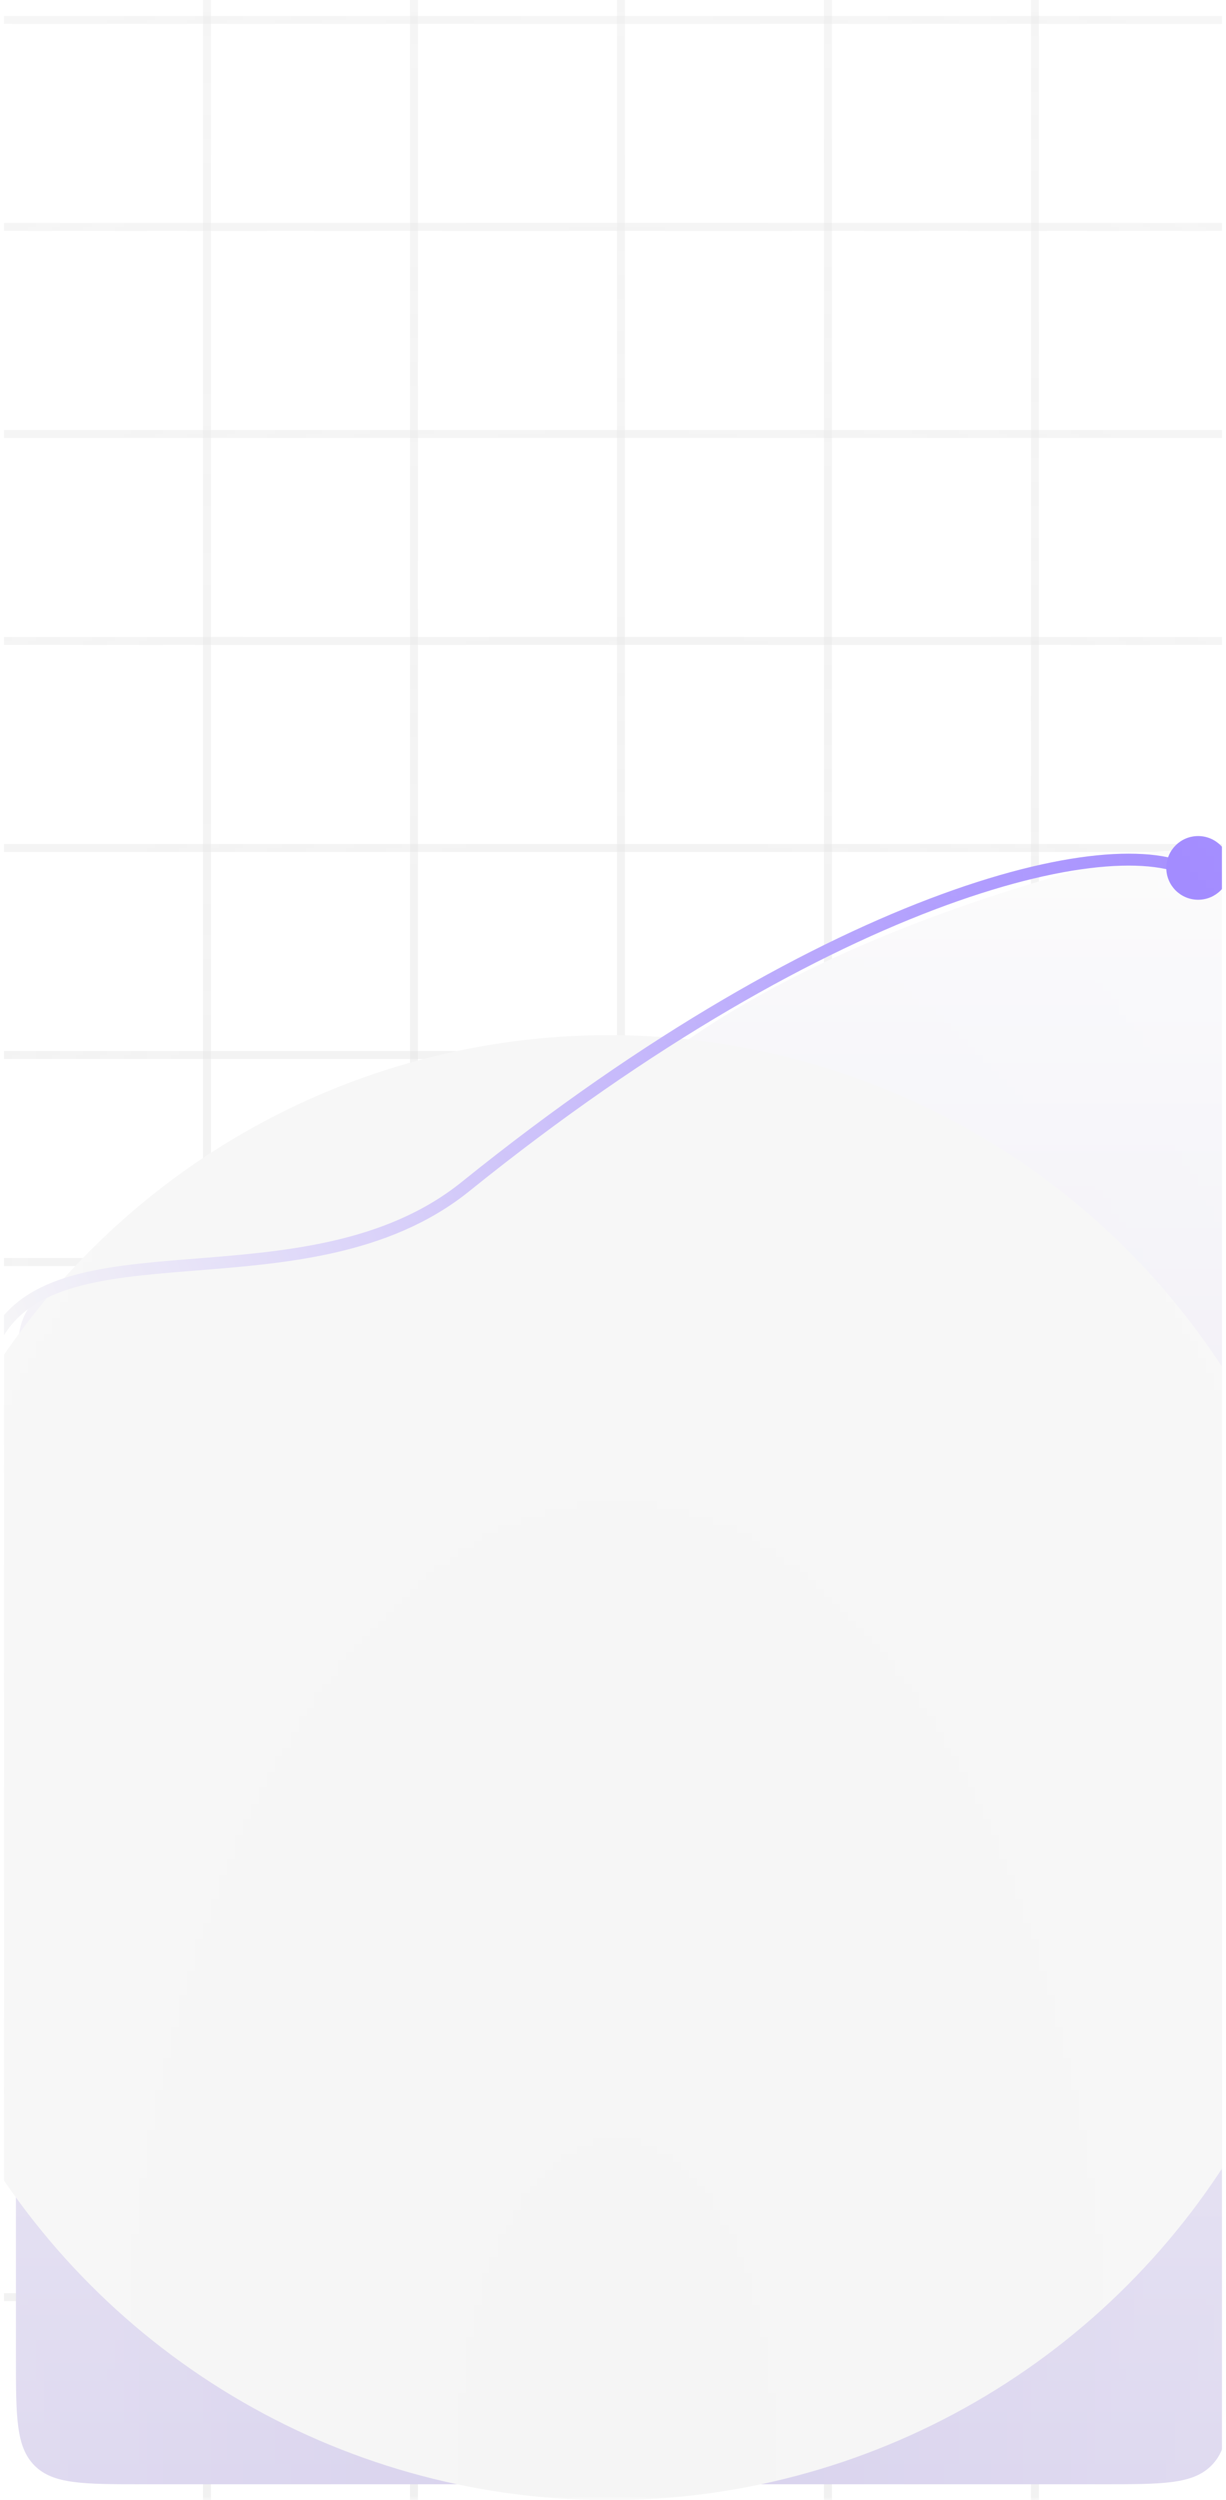 <svg width="154" height="314" viewBox="0 0 154 314" fill="none" xmlns="http://www.w3.org/2000/svg">
<g clip-path="url(#clip0_1220_32816)">
<mask id="mask0_1220_32816" style="mask-type:alpha" maskUnits="userSpaceOnUse" x="-643" y="-1126" width="1441" height="1440">
<rect width="1440" height="1440" transform="matrix(1 0 0 -1 -642.5 314)" fill="url(#paint0_radial_1220_32816)"/>
</mask>
<g mask="url(#mask0_1220_32816)">
<g clip-path="url(#clip1_1220_32816)">
<g clip-path="url(#clip2_1220_32816)">
<line y1="-0.5" x2="1440" y2="-0.5" transform="matrix(0 -1 -1 0 25.5 314)" stroke="url(#paint1_radial_1220_32816)"/>
<line y1="-0.5" x2="1440" y2="-0.5" transform="matrix(0 -1 -1 0 51.5 314)" stroke="url(#paint2_radial_1220_32816)"/>
<line y1="-0.5" x2="1440" y2="-0.5" transform="matrix(0 -1 -1 0 77.5 314)" stroke="url(#paint3_radial_1220_32816)"/>
<line y1="-0.5" x2="1440" y2="-0.5" transform="matrix(0 -1 -1 0 103.5 314)" stroke="url(#paint4_radial_1220_32816)"/>
<line y1="-0.5" x2="1440" y2="-0.5" transform="matrix(0 -1 -1 0 129.5 314)" stroke="url(#paint5_radial_1220_32816)"/>
</g>
<g clip-path="url(#clip3_1220_32816)">
<line y1="-0.5" x2="1920" y2="-0.5" transform="matrix(1 0 0 -1 -182.5 288)" stroke="url(#paint6_radial_1220_32816)"/>
<line y1="-0.5" x2="1920" y2="-0.5" transform="matrix(1 0 0 -1 -182.5 262)" stroke="url(#paint7_radial_1220_32816)"/>
<line y1="-0.5" x2="1920" y2="-0.5" transform="matrix(1 0 0 -1 -182.5 236)" stroke="url(#paint8_radial_1220_32816)"/>
<line y1="-0.5" x2="1920" y2="-0.5" transform="matrix(1 0 0 -1 -182.5 210)" stroke="url(#paint9_radial_1220_32816)"/>
<line y1="-0.5" x2="1920" y2="-0.5" transform="matrix(1 0 0 -1 -182.5 184)" stroke="url(#paint10_radial_1220_32816)"/>
<line y1="-0.5" x2="1920" y2="-0.5" transform="matrix(1 0 0 -1 -182.5 158)" stroke="url(#paint11_radial_1220_32816)"/>
<line y1="-0.5" x2="1920" y2="-0.5" transform="matrix(1 0 0 -1 -182.5 132)" stroke="url(#paint12_radial_1220_32816)"/>
<line y1="-0.5" x2="1920" y2="-0.5" transform="matrix(1 0 0 -1 -182.5 106)" stroke="url(#paint13_radial_1220_32816)"/>
<line y1="-0.5" x2="1920" y2="-0.5" transform="matrix(1 0 0 -1 -182.5 80)" stroke="url(#paint14_radial_1220_32816)"/>
<line y1="-0.5" x2="1920" y2="-0.5" transform="matrix(1 0 0 -1 -182.5 54)" stroke="url(#paint15_radial_1220_32816)"/>
<line y1="-0.5" x2="1920" y2="-0.5" transform="matrix(1 0 0 -1 -182.5 28)" stroke="url(#paint16_radial_1220_32816)"/>
<line y1="-0.5" x2="1920" y2="-0.5" transform="matrix(1 0 0 -1 -182.5 2)" stroke="url(#paint17_radial_1220_32816)"/>
</g>
</g>
<path d="M79.5 136C63.553 150.107 36.595 157.082 17.147 159.944L17.147 159.944C9.643 161.049 5.891 161.601 3.945 163.854C2 166.106 2 169.651 2 176.742V296C2 303.542 2 307.314 4.343 309.657C6.686 312 10.457 312 18 312H138.5C146.042 312 149.814 312 152.157 309.657C154.5 307.314 154.5 303.542 154.5 296V123.824C154.5 115.018 154.5 110.615 151.36 108.213C148.22 105.812 144.193 106.905 136.138 109.09C117.931 114.03 94.36 122.855 79.5 136Z" fill="url(#paint18_linear_1220_32816)"/>
<g filter="url(#filter0_f_1220_32816)">
<circle cx="76.5" cy="222" r="92" fill="#F5F5F5"/>
</g>
<path d="M150.5 110.001C141.5 103.501 105 111.502 58.5 149.001C38.457 165.165 6 152.501 -1 169.001" stroke="url(#paint19_linear_1220_32816)" stroke-width="1.5"/>
<g filter="url(#filter1_f_1220_32816)">
<circle cx="4" cy="4" r="4" transform="matrix(-1 0 0 1 154.5 105)" fill="#7B5AFF"/>
</g>
<circle cx="1.5" cy="1.5" r="1.5" transform="matrix(-1 0 0 1 151.5 108)" fill="#7B5AFF"/>
</g>
</g>
<defs>
<filter id="filter0_f_1220_32816" x="-53.5" y="92" width="260" height="260" filterUnits="userSpaceOnUse" color-interpolation-filters="sRGB">
<feFlood flood-opacity="0" result="BackgroundImageFix"/>
<feBlend mode="normal" in="SourceGraphic" in2="BackgroundImageFix" result="shape"/>
<feGaussianBlur stdDeviation="19" result="effect1_foregroundBlur_1220_32816"/>
</filter>
<filter id="filter1_f_1220_32816" x="140.5" y="99" width="20" height="20" filterUnits="userSpaceOnUse" color-interpolation-filters="sRGB">
<feFlood flood-opacity="0" result="BackgroundImageFix"/>
<feBlend mode="normal" in="SourceGraphic" in2="BackgroundImageFix" result="shape"/>
<feGaussianBlur stdDeviation="3" result="effect1_foregroundBlur_1220_32816"/>
</filter>
<radialGradient id="paint0_radial_1220_32816" cx="0" cy="0" r="1" gradientUnits="userSpaceOnUse" gradientTransform="translate(720 -0) rotate(90) scale(1440 751.588)">
<stop/>
<stop offset="0.55" stop-opacity="0"/>
</radialGradient>
<radialGradient id="paint1_radial_1220_32816" cx="0" cy="0" r="1" gradientUnits="userSpaceOnUse" gradientTransform="translate(720 0.5) rotate(180) scale(720 0.5)">
<stop stop-color="#F5F5F5"/>
<stop offset="1" stop-color="#E0E0E0" stop-opacity="0.5"/>
</radialGradient>
<radialGradient id="paint2_radial_1220_32816" cx="0" cy="0" r="1" gradientUnits="userSpaceOnUse" gradientTransform="translate(720 0.5) rotate(180) scale(720 0.5)">
<stop stop-color="#F5F5F5"/>
<stop offset="1" stop-color="#E0E0E0" stop-opacity="0.5"/>
</radialGradient>
<radialGradient id="paint3_radial_1220_32816" cx="0" cy="0" r="1" gradientUnits="userSpaceOnUse" gradientTransform="translate(720 0.5) rotate(180) scale(720 0.5)">
<stop stop-color="#F5F5F5"/>
<stop offset="1" stop-color="#E0E0E0" stop-opacity="0.5"/>
</radialGradient>
<radialGradient id="paint4_radial_1220_32816" cx="0" cy="0" r="1" gradientUnits="userSpaceOnUse" gradientTransform="translate(720 0.5) rotate(180) scale(720 0.5)">
<stop stop-color="#F5F5F5"/>
<stop offset="1" stop-color="#E0E0E0" stop-opacity="0.5"/>
</radialGradient>
<radialGradient id="paint5_radial_1220_32816" cx="0" cy="0" r="1" gradientUnits="userSpaceOnUse" gradientTransform="translate(720 0.5) rotate(180) scale(720 0.5)">
<stop stop-color="#F5F5F5"/>
<stop offset="1" stop-color="#E0E0E0" stop-opacity="0.5"/>
</radialGradient>
<radialGradient id="paint6_radial_1220_32816" cx="0" cy="0" r="1" gradientUnits="userSpaceOnUse" gradientTransform="translate(960 0.5) rotate(180) scale(960 0.5)">
<stop stop-color="#F5F5F5"/>
<stop offset="1" stop-color="#E0E0E0" stop-opacity="0.5"/>
</radialGradient>
<radialGradient id="paint7_radial_1220_32816" cx="0" cy="0" r="1" gradientUnits="userSpaceOnUse" gradientTransform="translate(960 0.5) rotate(180) scale(960 0.5)">
<stop stop-color="#F5F5F5"/>
<stop offset="1" stop-color="#E0E0E0" stop-opacity="0.5"/>
</radialGradient>
<radialGradient id="paint8_radial_1220_32816" cx="0" cy="0" r="1" gradientUnits="userSpaceOnUse" gradientTransform="translate(960 0.5) rotate(180) scale(960 0.5)">
<stop stop-color="#F5F5F5"/>
<stop offset="1" stop-color="#E0E0E0" stop-opacity="0.5"/>
</radialGradient>
<radialGradient id="paint9_radial_1220_32816" cx="0" cy="0" r="1" gradientUnits="userSpaceOnUse" gradientTransform="translate(960 0.5) rotate(180) scale(960 0.5)">
<stop stop-color="#F5F5F5"/>
<stop offset="1" stop-color="#E0E0E0" stop-opacity="0.5"/>
</radialGradient>
<radialGradient id="paint10_radial_1220_32816" cx="0" cy="0" r="1" gradientUnits="userSpaceOnUse" gradientTransform="translate(960 0.5) rotate(180) scale(960 0.5)">
<stop stop-color="#F5F5F5"/>
<stop offset="1" stop-color="#E0E0E0" stop-opacity="0.5"/>
</radialGradient>
<radialGradient id="paint11_radial_1220_32816" cx="0" cy="0" r="1" gradientUnits="userSpaceOnUse" gradientTransform="translate(960 0.5) rotate(180) scale(960 0.5)">
<stop stop-color="#F5F5F5"/>
<stop offset="1" stop-color="#E0E0E0" stop-opacity="0.5"/>
</radialGradient>
<radialGradient id="paint12_radial_1220_32816" cx="0" cy="0" r="1" gradientUnits="userSpaceOnUse" gradientTransform="translate(960 0.5) rotate(180) scale(960 0.5)">
<stop stop-color="#F5F5F5"/>
<stop offset="1" stop-color="#E0E0E0" stop-opacity="0.5"/>
</radialGradient>
<radialGradient id="paint13_radial_1220_32816" cx="0" cy="0" r="1" gradientUnits="userSpaceOnUse" gradientTransform="translate(960 0.5) rotate(180) scale(960 0.5)">
<stop stop-color="#F5F5F5"/>
<stop offset="1" stop-color="#E0E0E0" stop-opacity="0.5"/>
</radialGradient>
<radialGradient id="paint14_radial_1220_32816" cx="0" cy="0" r="1" gradientUnits="userSpaceOnUse" gradientTransform="translate(960 0.5) rotate(180) scale(960 0.5)">
<stop stop-color="#F5F5F5"/>
<stop offset="1" stop-color="#E0E0E0" stop-opacity="0.5"/>
</radialGradient>
<radialGradient id="paint15_radial_1220_32816" cx="0" cy="0" r="1" gradientUnits="userSpaceOnUse" gradientTransform="translate(960 0.5) rotate(180) scale(960 0.5)">
<stop stop-color="#F5F5F5"/>
<stop offset="1" stop-color="#E0E0E0" stop-opacity="0.5"/>
</radialGradient>
<radialGradient id="paint16_radial_1220_32816" cx="0" cy="0" r="1" gradientUnits="userSpaceOnUse" gradientTransform="translate(960 0.5) rotate(180) scale(960 0.5)">
<stop stop-color="#F5F5F5"/>
<stop offset="1" stop-color="#E0E0E0" stop-opacity="0.5"/>
</radialGradient>
<radialGradient id="paint17_radial_1220_32816" cx="0" cy="0" r="1" gradientUnits="userSpaceOnUse" gradientTransform="translate(960 0.5) rotate(180) scale(960 0.5)">
<stop stop-color="#F5F5F5"/>
<stop offset="1" stop-color="#E0E0E0" stop-opacity="0.5"/>
</radialGradient>
<linearGradient id="paint18_linear_1220_32816" x1="78.25" y1="312" x2="78.25" y2="105" gradientUnits="userSpaceOnUse">
<stop stop-color="#D8D2ED"/>
<stop offset="1" stop-color="#FAFAFA"/>
</linearGradient>
<linearGradient id="paint19_linear_1220_32816" x1="155.5" y1="104.001" x2="-1.5" y2="169.001" gradientUnits="userSpaceOnUse">
<stop stop-color="#7B5AFF"/>
<stop offset="1" stop-color="#F4F4F4"/>
</linearGradient>
<clipPath id="clip0_1220_32816">
<rect width="153" height="314" fill="white" transform="matrix(1 0 0 -1 0.5 314)"/>
</clipPath>
<clipPath id="clip1_1220_32816">
<rect width="520" height="1440" fill="white" transform="matrix(1 0 0 -1 -182.5 314)"/>
</clipPath>
<clipPath id="clip2_1220_32816">
<rect width="520" height="1440" fill="white" transform="matrix(1 0 0 -1 -182.5 314)"/>
</clipPath>
<clipPath id="clip3_1220_32816">
<rect width="1920" height="390" fill="white" transform="matrix(1 0 0 -1 -182.5 314)"/>
</clipPath>
</defs>
</svg>
